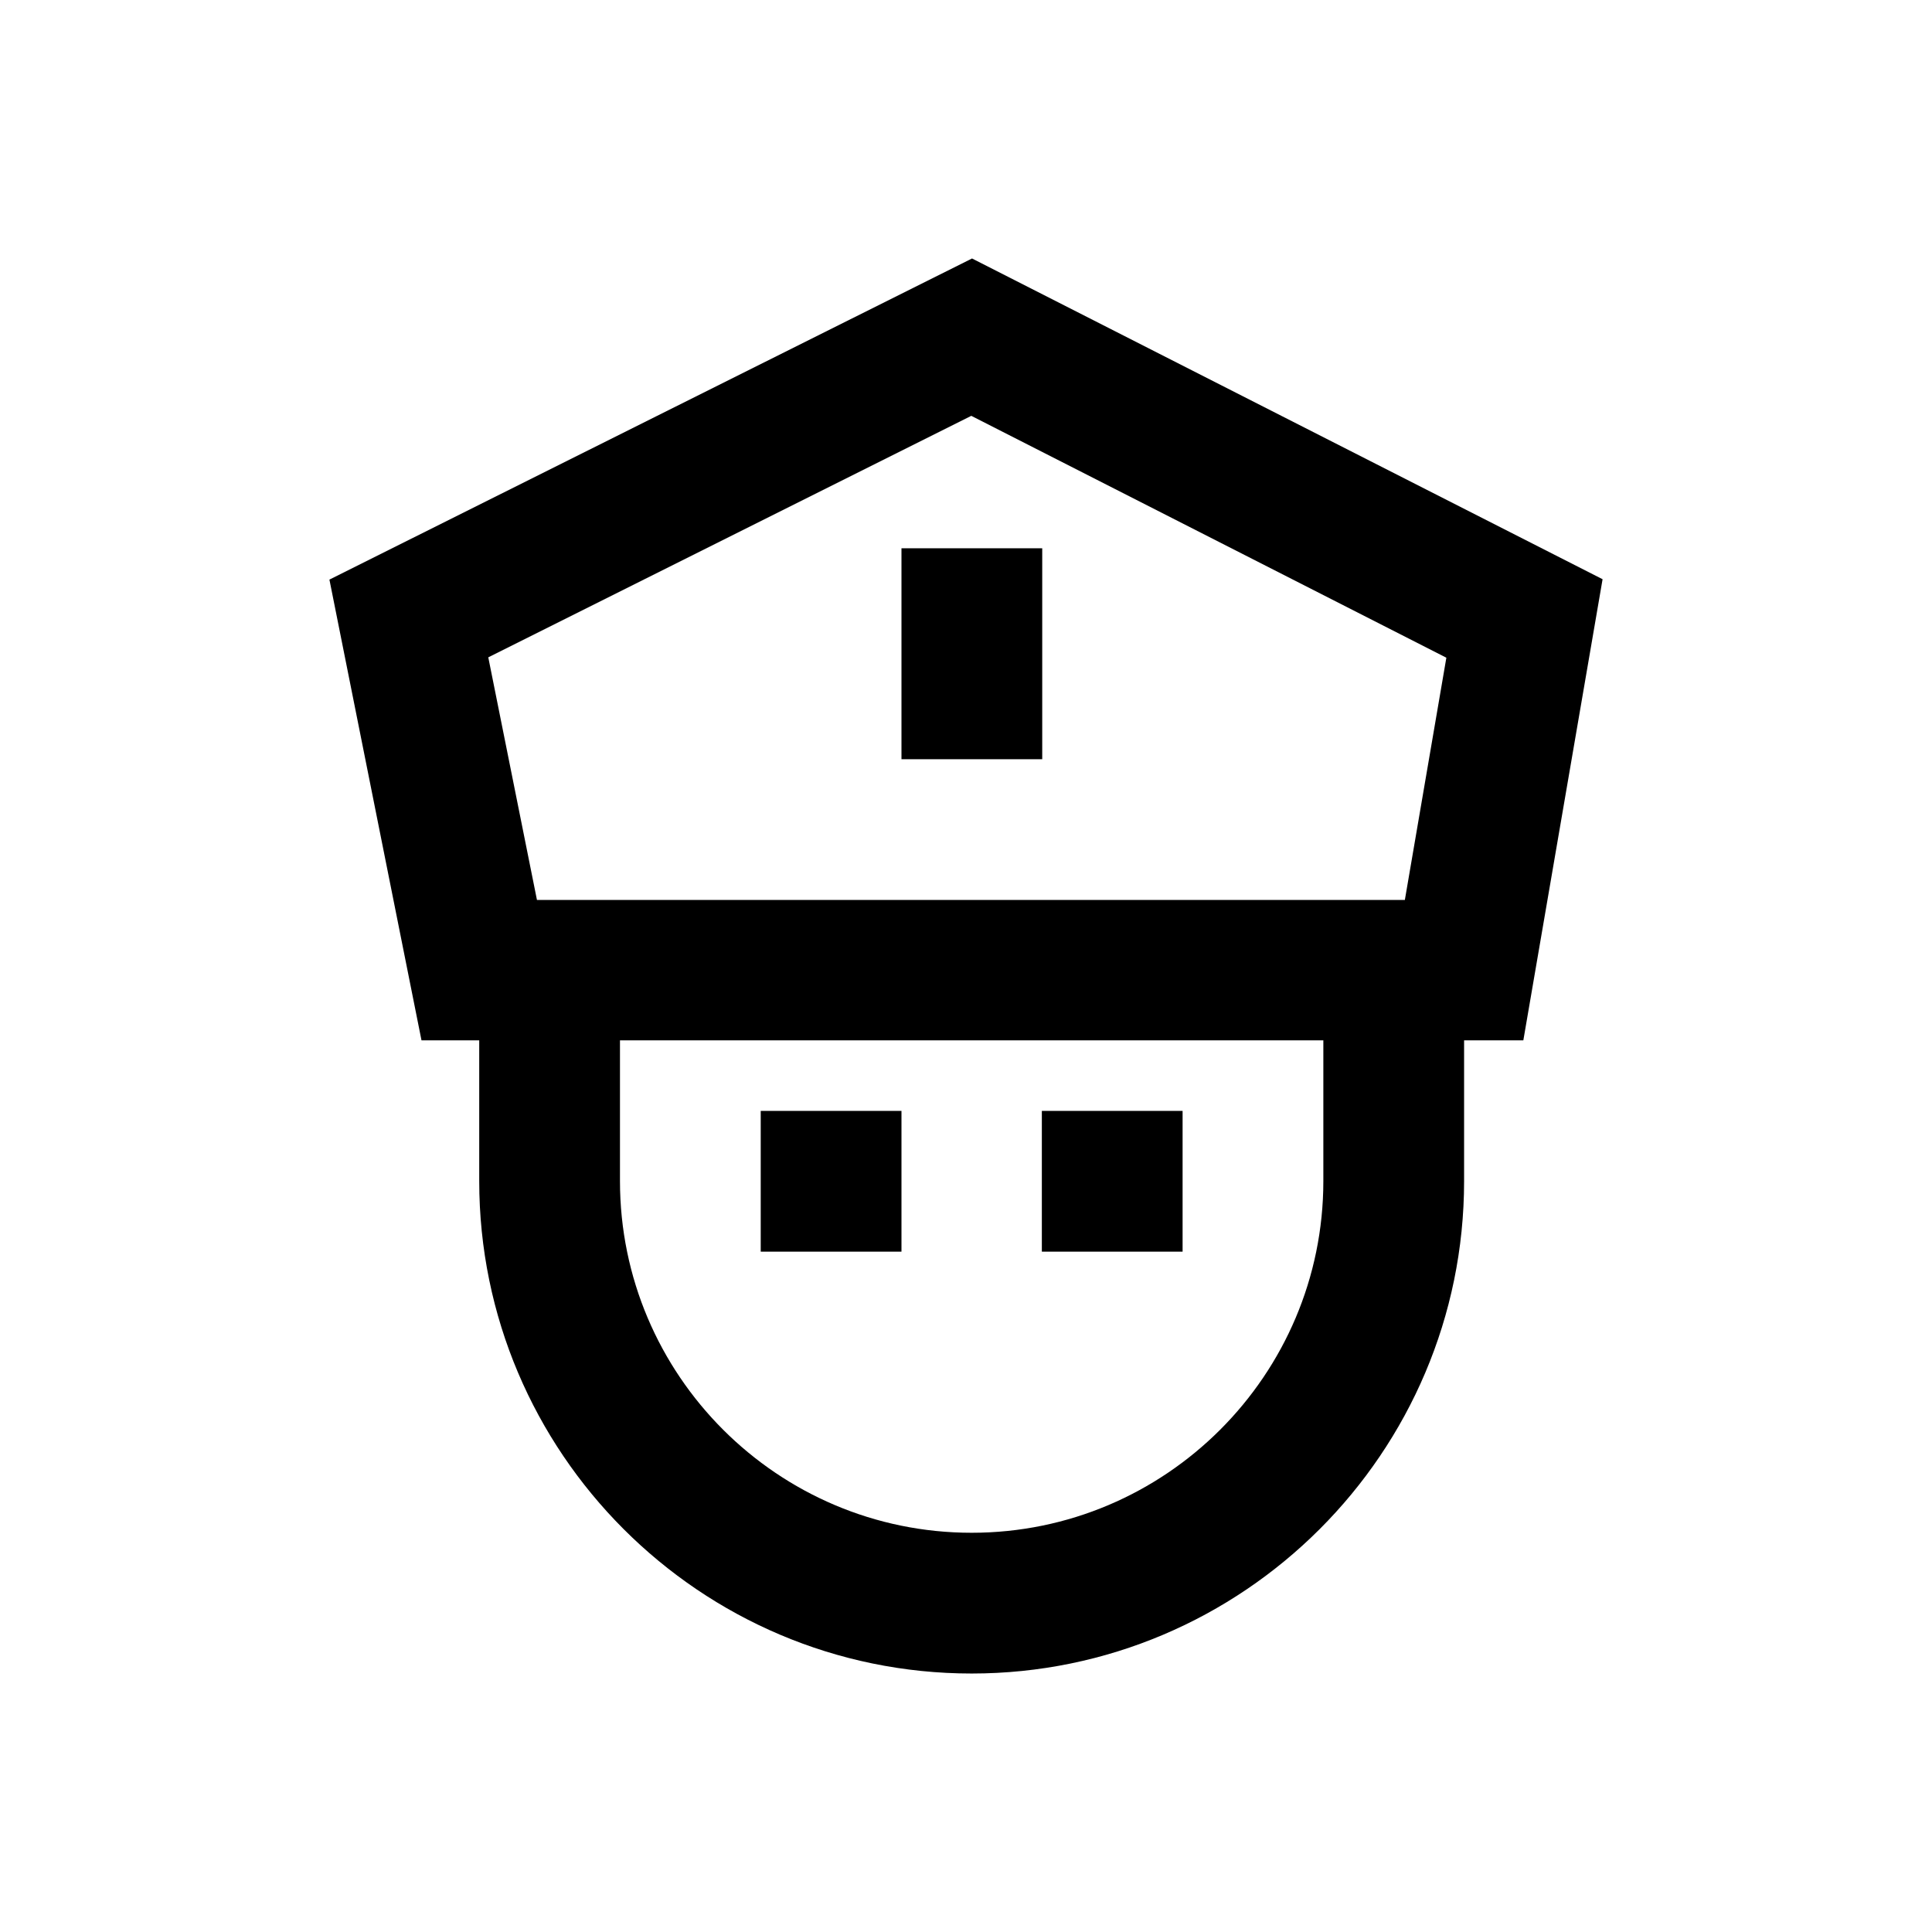 <?xml version="1.0" encoding="utf-8"?>
<!-- Generator: Adobe Illustrator 18.0.0, SVG Export Plug-In . SVG Version: 6.00 Build 0)  -->
<!DOCTYPE svg PUBLIC "-//W3C//DTD SVG 1.1//EN" "http://www.w3.org/Graphics/SVG/1.1/DTD/svg11.dtd">
<svg version="1.1" id="Layer_1" xmlns="http://www.w3.org/2000/svg" xmlns:xlink="http://www.w3.org/1999/xlink" x="0px" y="0px"
	 viewBox="0 0 512 512" enable-background="new 0 0 512 512" xml:space="preserve">
<g>
	<path d="M257.6,68.5L87.3,153.6l24.4,122.1H127V313c0,71.9,58.5,130.5,130.5,130.5C329.4,443.5,388,385,388,313v-37.3h15.7
		l21-122.2L257.6,68.5z M350.7,313c0,51.4-41.8,93.2-93.2,93.2c-51.4,0-93.2-41.8-93.2-93.2v-37.3h186.4V313z M372.3,238.5H142.3
		l-12.9-64.3l128-64l125.9,64.1L372.3,238.5z"/>
	<rect x="238.9" y="145.3" width="37.3" height="55.9"/>
	<rect x="201.6" y="294.4" width="37.3" height="37.3"/>
	<rect x="276.1" y="294.4" width="37.3" height="37.3"/>
</g>
</svg>
